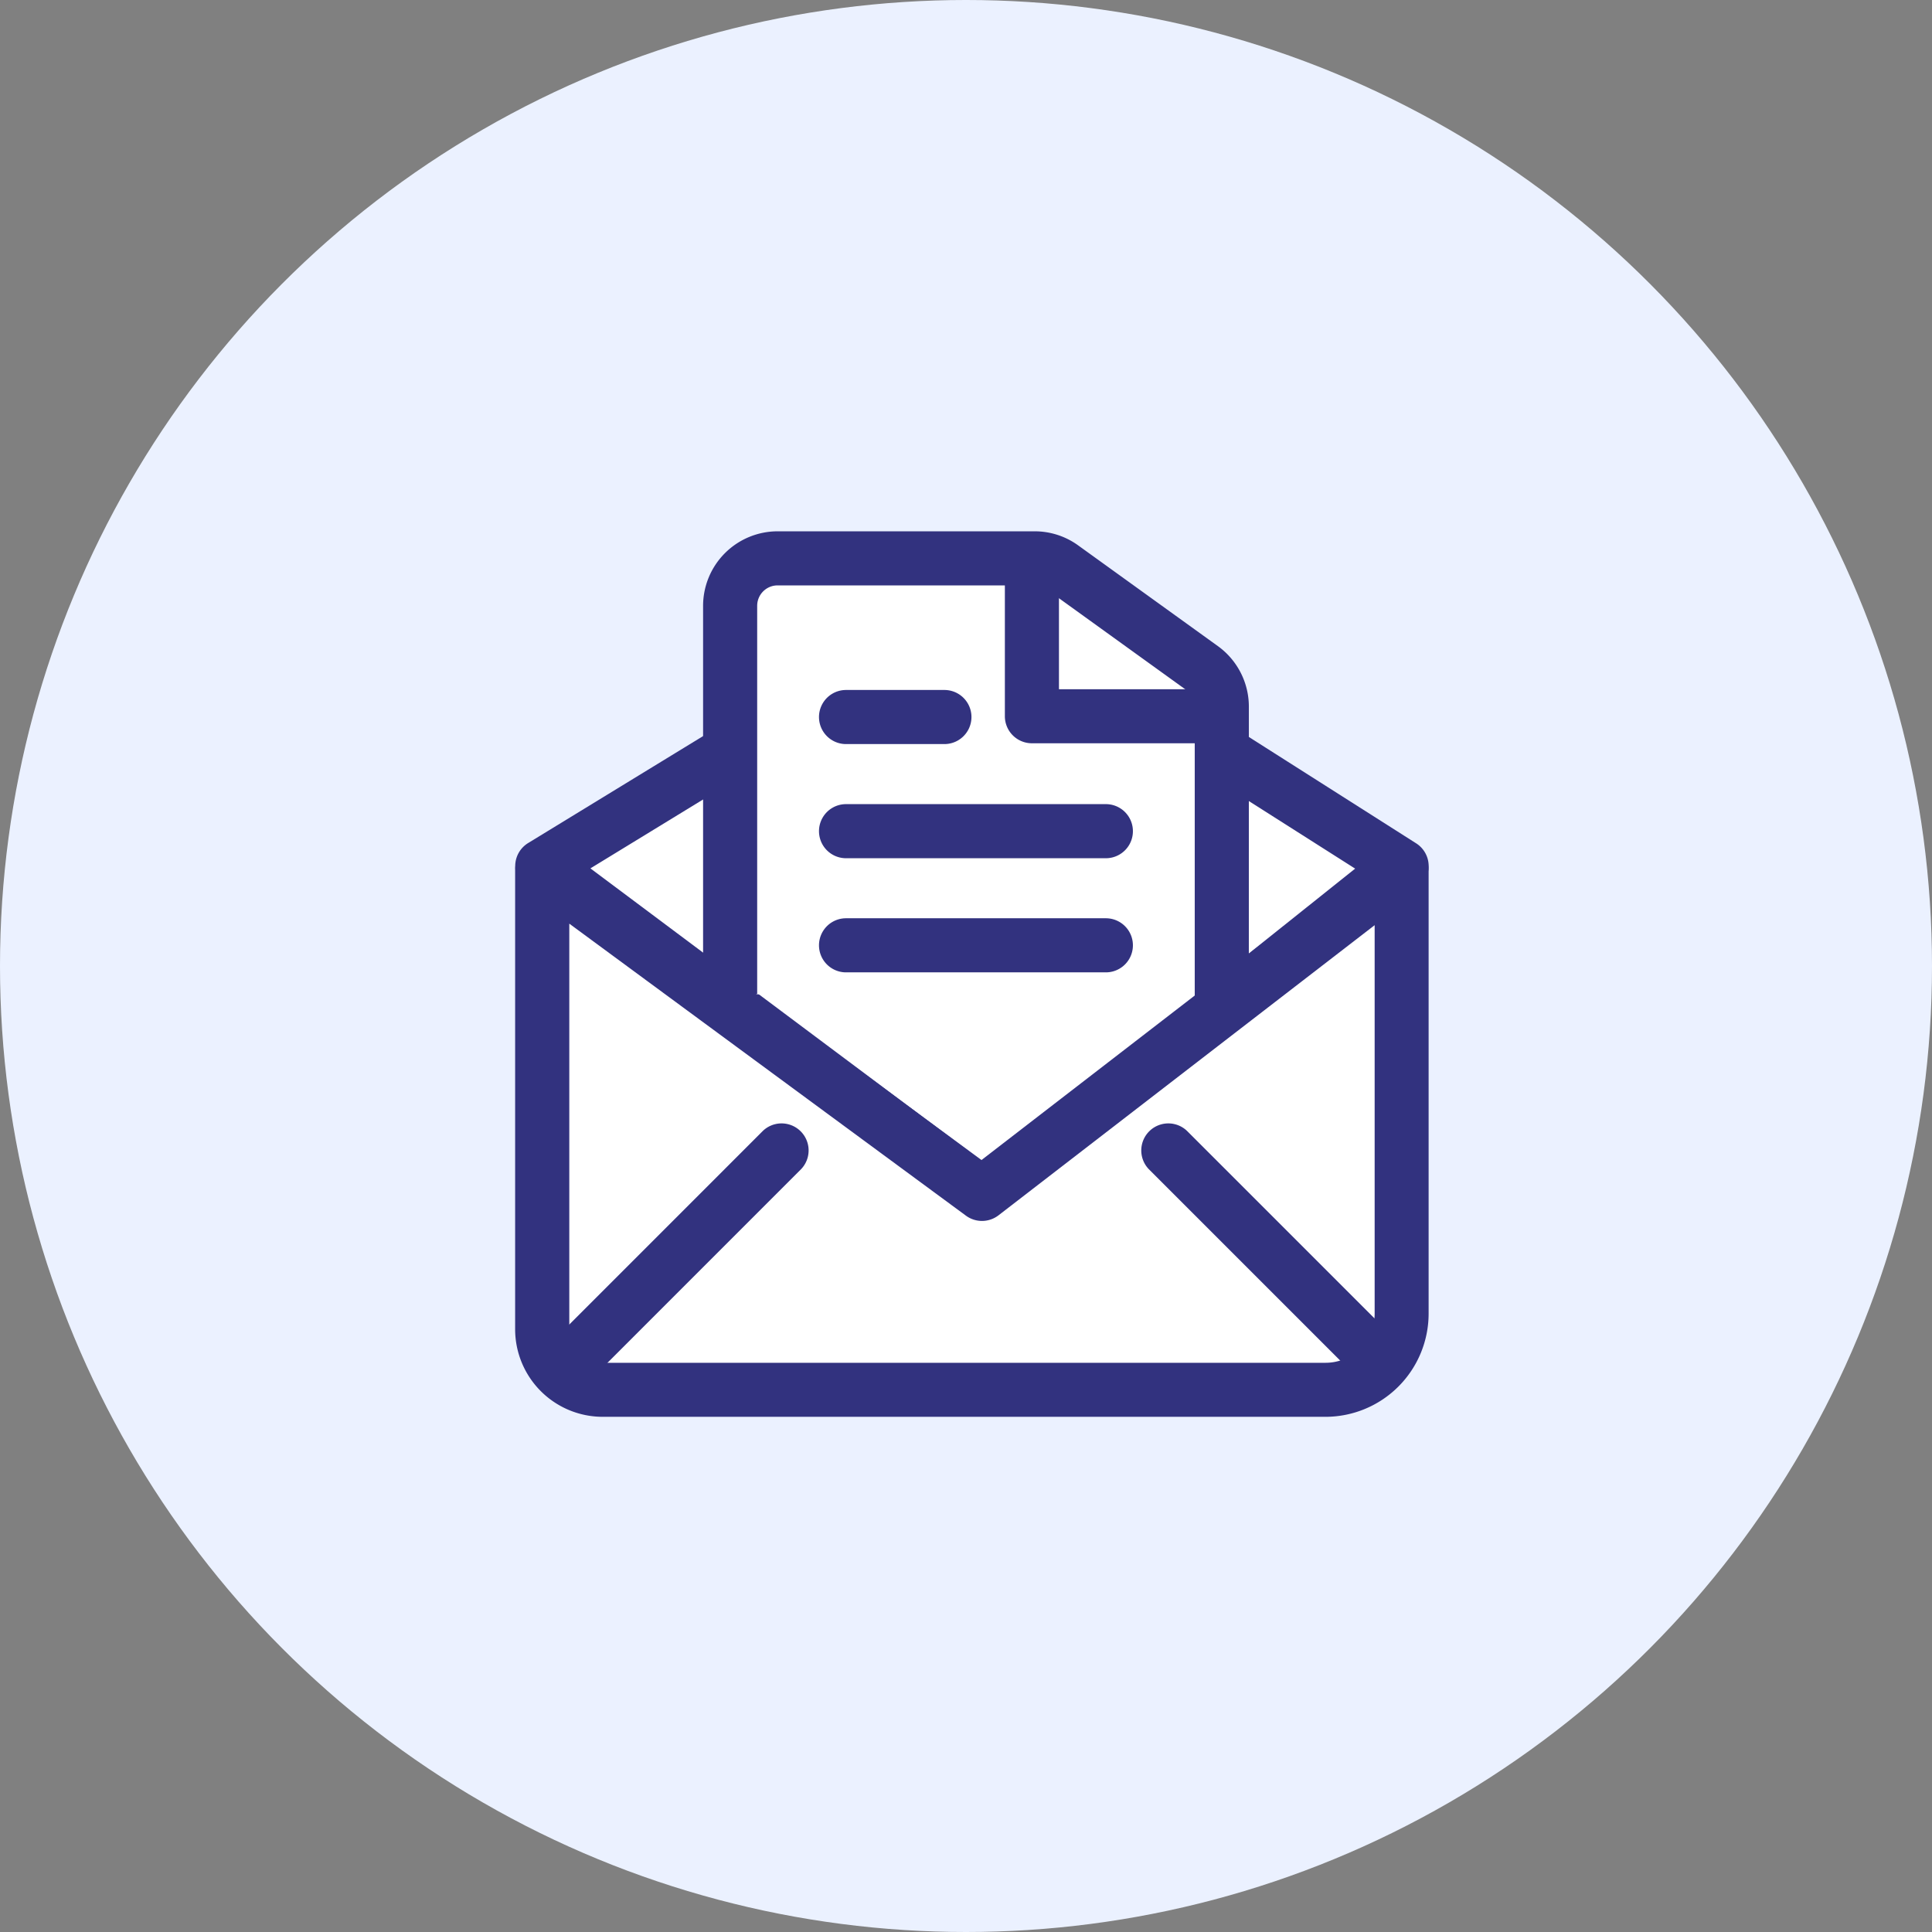 <svg xmlns="http://www.w3.org/2000/svg" width="120" height="120" viewBox="0 0 120 120"><rect x="0" y="0" width="120" height="120" fill="#808080" stroke="none"/><g transform="translate(-546 -8245.668)"><circle cx="60" cy="60" r="60" transform="translate(546 8245.668)" fill="#ebf1ff"/><g transform="translate(207.048 7476.874)"><g transform="translate(370.952 804.277)"><path d="M372.452,822.146l27.211-16.634,26.167,16.634-25.82,20.607Z" transform="translate(-370.773 -803.832)" fill="#fff"/><path d="M400.191,844.612a1.683,1.683,0,0,1-1.007-.335L371.626,823.67a1.68,1.68,0,0,1,.13-2.778l27.212-16.635a1.681,1.681,0,0,1,1.777.017l26.166,16.635a1.68,1.68,0,0,1,.147,2.73l-25.82,20.606A1.676,1.676,0,0,1,400.191,844.612Zm-24.567-22.147,24.532,18.344,22.967-18.328-23.3-14.811Z" transform="translate(-370.952 -804.012)" fill="#32327f"/></g><g transform="translate(382.621 801.795)"><path d="M382.872,830.356V806.241a2.947,2.947,0,0,1,2.946-2.946h15.964a2.949,2.949,0,0,1,1.724.557l8.68,6.258a2.944,2.944,0,0,1,1.223,2.39V830.6" transform="translate(-381.192 -801.615)" fill="#fff"/><path d="M415.27,830.784h-3.36V812.679a1.267,1.267,0,0,0-.525-1.026l-8.681-6.259a1.26,1.26,0,0,0-.741-.24H386a1.268,1.268,0,0,0-1.267,1.267v24.114h-3.36V806.421A4.632,4.632,0,0,1,386,801.795h15.964a4.594,4.594,0,0,1,2.706.874l8.68,6.258a4.635,4.635,0,0,1,1.922,3.753Z" transform="translate(-381.372 -801.795)" fill="#32327f"/></g><path d="M411.707,814.7H399.79a1.68,1.68,0,0,1-1.68-1.68V803.96h3.36v7.382h10.237Z" transform="translate(3.256 0.26)" fill="#32327f"/><g transform="translate(389.821 811.65)"><line x2="6.109" transform="translate(1.68 1.68)" fill="#fff"/><path d="M395.591,813.955h-6.11a1.68,1.68,0,0,1,0-3.36h6.11a1.68,1.68,0,1,1,0,3.36Z" transform="translate(-387.801 -810.595)" fill="#32327f"/></g><g transform="translate(389.821 818.74)"><line x2="16.138" transform="translate(1.68 1.679)" fill="#fff"/><path d="M405.618,820.286H389.481a1.68,1.68,0,0,1,0-3.36h16.138a1.68,1.68,0,1,1,0,3.36Z" transform="translate(-387.801 -816.926)" fill="#32327f"/></g><g transform="translate(389.821 825.829)"><line x2="16.138" transform="translate(1.68 1.679)" fill="#fff"/><path d="M405.618,826.616H389.481a1.68,1.68,0,0,1,0-3.36h16.138a1.68,1.68,0,1,1,0,3.36Z" transform="translate(-387.801 -823.256)" fill="#32327f"/></g><g transform="translate(370.952 821.16)"><path d="M372.452,820.587v28.52a3.755,3.755,0,0,0,3.755,3.755h44.9a4.727,4.727,0,0,0,4.727-4.727V820.587L399.763,840.7Z" transform="translate(-370.772 -818.907)" fill="#fff"/><path d="M421.284,854.722h-44.9a5.443,5.443,0,0,1-5.436-5.435v-28.52a1.68,1.68,0,0,1,2.677-1.353l26.289,19.359,25.066-19.337a1.68,1.68,0,0,1,2.706,1.33v27.549A6.413,6.413,0,0,1,421.284,854.722Zm-46.972-30.631v25.2a2.077,2.077,0,0,0,2.076,2.075h44.9a3.049,3.049,0,0,0,3.046-3.046V824.185l-23.362,18.021a1.682,1.682,0,0,1-2.023.023Z" transform="translate(-370.952 -819.087)" fill="#32327f"/></g><g transform="translate(373.56 838.539)"><line x1="12.289" y2="12.289" transform="translate(1.679 1.68)" fill="#fff"/><path d="M374.96,850.254a1.679,1.679,0,0,1-1.187-2.867l12.288-12.29a1.68,1.68,0,0,1,2.375,2.375l-12.288,12.29A1.675,1.675,0,0,1,374.96,850.254Z" transform="translate(-373.28 -834.605)" fill="#32327f"/></g><g transform="translate(409.807 838.539)"><line x1="12.289" y1="12.289" transform="translate(1.68 1.68)" fill="#fff"/><path d="M419.616,850.254a1.672,1.672,0,0,1-1.187-.492l-12.29-12.29a1.68,1.68,0,0,1,2.375-2.375l12.29,12.29a1.679,1.679,0,0,1-1.188,2.867Z" transform="translate(-405.647 -834.605)" fill="#32327f"/></g></g></g></svg>
